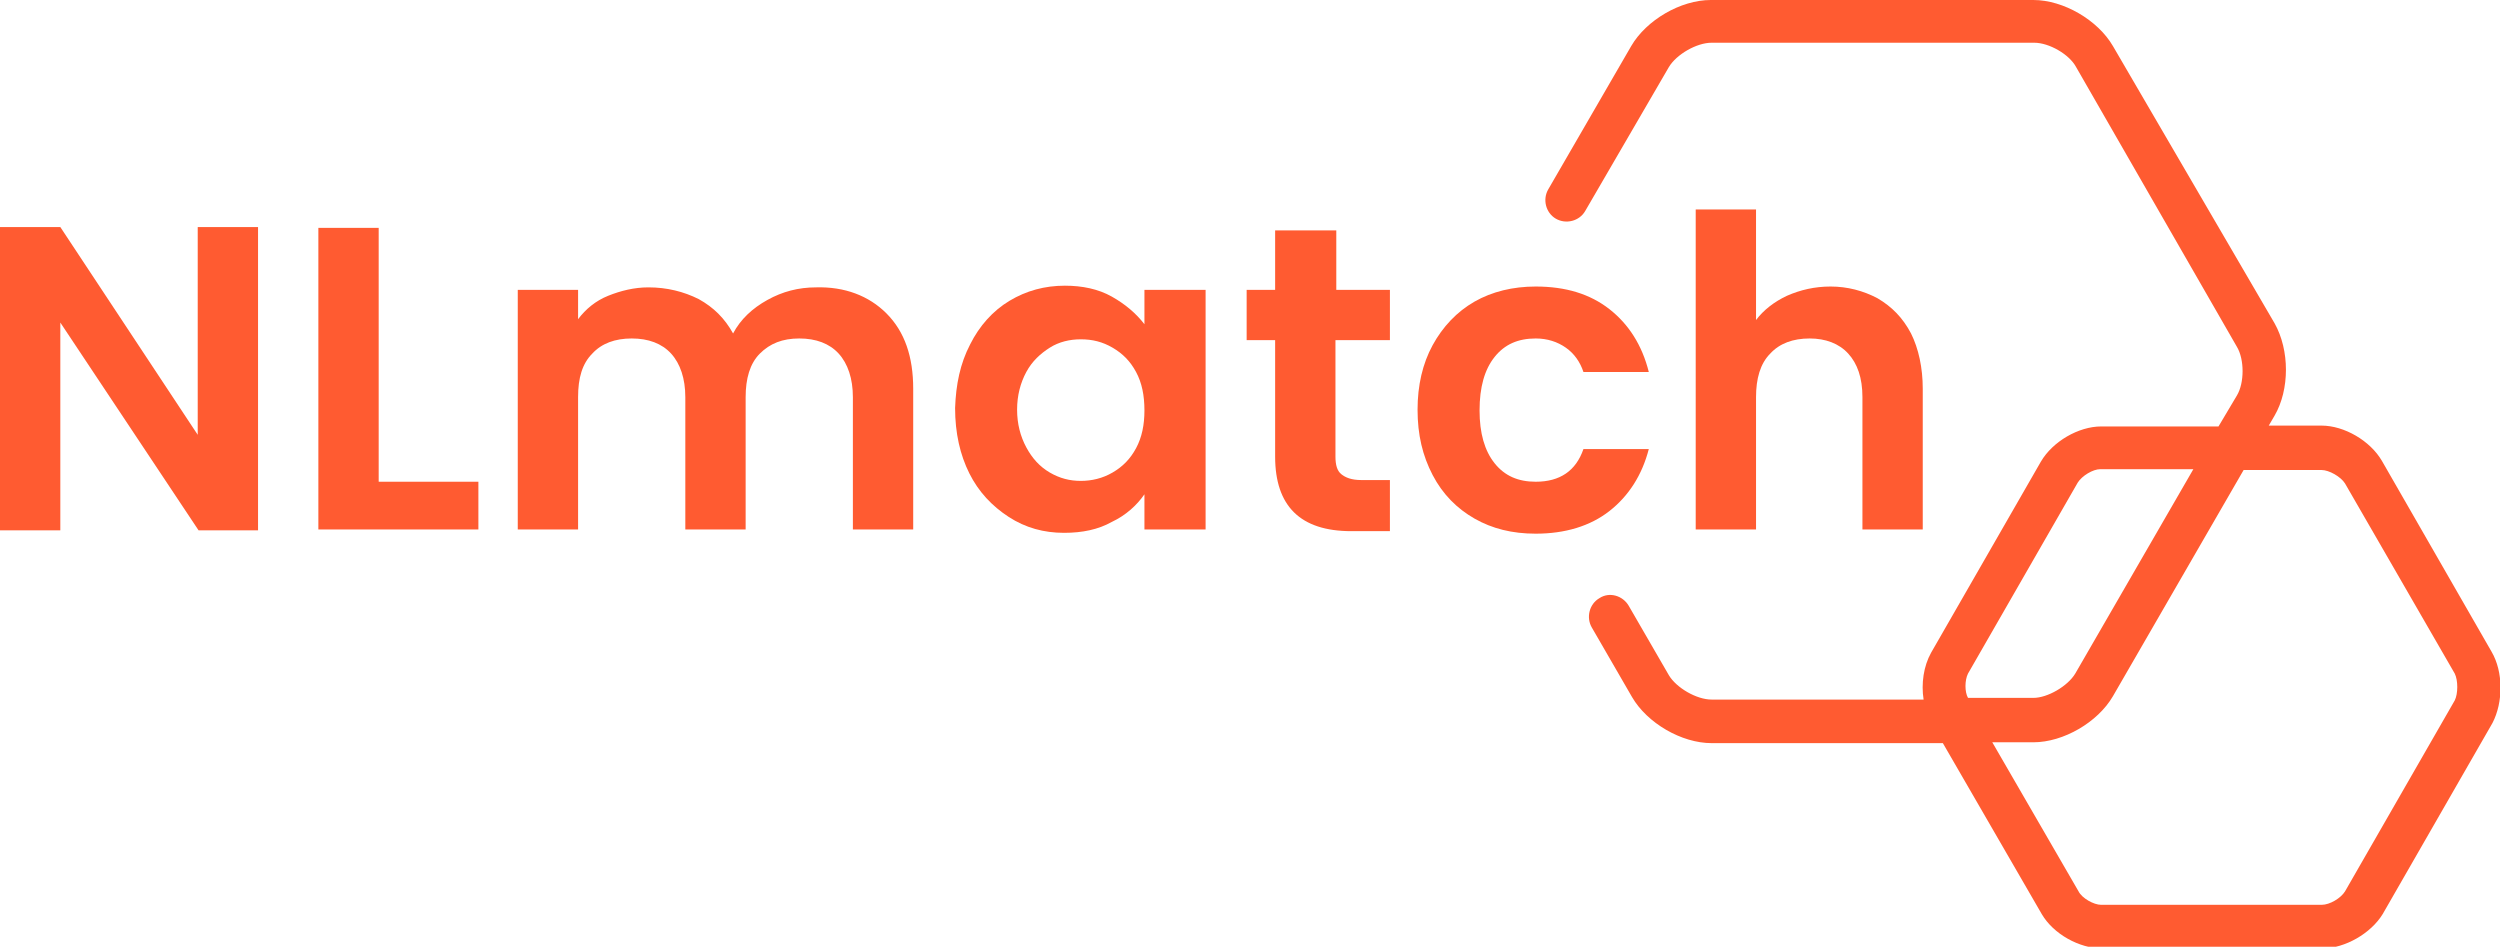 <svg xmlns="http://www.w3.org/2000/svg" xmlns:xlink="http://www.w3.org/1999/xlink" id="Laag_1" x="0px" y="0px" viewBox="0 0 298.4 113" style="enable-background:new 0 0 298.4 113;" xml:space="preserve" width="298.4" height="113"><style type="text/css">	.st0{fill:#FF5B31;}</style><path class="st0" d="M297.4,77.8l-13.1-22.8c-1.4-2.4-4.5-4.2-7.2-4.2h-6.3l0.7-1.2c1.8-3.1,1.8-7.8,0-11L252.2,5.5 c-1.8-3.1-5.9-5.5-9.5-5.5h-38.5c-3.6,0-7.7,2.4-9.5,5.5l-9.9,17.1c-0.7,1.2-0.3,2.8,0.9,3.5s2.8,0.3,3.5-0.9L199.2,8 c0.9-1.5,3.3-2.9,5.1-2.9h38.5c1.8,0,4.2,1.4,5,2.9L267,41.4c0.9,1.5,0.9,4.3,0,5.8l-2.2,3.7h-14c-2.7,0-5.8,1.8-7.2,4.2l-13.1,22.8 c-0.9,1.6-1.2,3.7-0.9,5.6h-25.3c-1.8,0-4.2-1.4-5.1-2.9l-4.8-8.3c-0.7-1.2-2.3-1.7-3.5-0.9c-1.2,0.7-1.6,2.3-0.9,3.5l4.8,8.3 c1.8,3.1,5.9,5.5,9.5,5.5h27.6l11.8,20.4c1.4,2.4,4.5,4.1,7.2,4.1h26.3c2.7,0,5.8-1.8,7.2-4.1l13.1-22.8 C298.8,83.8,298.8,80.2,297.4,77.8 M234.9,80.4l13.1-22.8c0.5-0.8,1.8-1.6,2.7-1.6h11.1l-14.1,24.4c-0.9,1.5-3.3,2.9-5,2.9h-7.8 C234.5,82.6,234.5,81.2,234.9,80.4 M293,83.6l-13.1,22.8c-0.5,0.8-1.8,1.6-2.8,1.6h-26.3c-0.9,0-2.3-0.8-2.7-1.6l-10.3-17.8h4.9 c3.6,0,7.7-2.4,9.5-5.5l15.6-27h9.3c0.9,0,2.3,0.8,2.8,1.6L293,80.4C293.4,81.2,293.4,82.8,293,83.6"></path><g>	<path class="st0" d="M30.9,63.3h-7.2L7.2,38.5v24.8H0V27.1h7.2l16.4,24.8V27.1h7.2V63.3z"></path>	<path class="st0" d="M45.2,57.5h11.9v5.7H38V27.2h7.2V57.5z"></path>	<path class="st0" d="M105.8,37.4c2.2,2.2,3.2,5.2,3.2,9v16.8h-7.2V47.4c0-2.2-0.6-4-1.7-5.2s-2.7-1.8-4.7-1.8s-3.5,0.6-4.7,1.8  S89,45.2,89,47.4v15.8h-7.2V47.4c0-2.2-0.6-4-1.7-5.2s-2.7-1.8-4.7-1.8c-2,0-3.6,0.6-4.7,1.8c-1.2,1.2-1.7,2.9-1.7,5.2v15.8h-7.2  V34.6H69v3.5c0.9-1.2,2.1-2.2,3.6-2.8s3.1-1,4.8-1c2.2,0,4.2,0.5,6,1.4c1.8,1,3.1,2.3,4.1,4.1c0.9-1.7,2.3-3,4.1-4  c1.8-1,3.7-1.5,5.8-1.5C100.8,34.2,103.7,35.3,105.8,37.4z"></path>	<path class="st0" d="M115.8,41.1c1.1-2.2,2.7-4,4.7-5.2c2-1.2,4.2-1.8,6.6-1.8c2.1,0,4,0.4,5.6,1.3s2.9,2,3.9,3.3v-4.1h7.3v28.6  h-7.3v-4.2c-0.9,1.3-2.2,2.5-3.9,3.3c-1.6,0.9-3.5,1.3-5.7,1.3c-2.4,0-4.6-0.6-6.6-1.9s-3.6-3-4.7-5.2s-1.7-4.8-1.7-7.8  C114.1,45.9,114.6,43.4,115.8,41.1z M135.6,44.4c-0.7-1.3-1.6-2.2-2.8-2.9c-1.2-0.7-2.4-1-3.8-1c-1.3,0-2.6,0.3-3.7,1  c-1.1,0.7-2.1,1.6-2.8,2.9s-1.1,2.8-1.1,4.5s0.4,3.2,1.1,4.5c0.7,1.3,1.6,2.3,2.8,3s2.4,1,3.7,1c1.3,0,2.6-0.3,3.8-1  c1.2-0.7,2.1-1.6,2.8-2.9c0.7-1.3,1-2.8,1-4.5C136.6,47.2,136.3,45.7,135.6,44.4z"></path>	<path class="st0" d="M159.4,40.6v13.9c0,1,0.2,1.7,0.7,2.1c0.5,0.4,1.2,0.7,2.4,0.7h3.4v6.1h-4.6c-6.1,0-9.1-3-9.1-8.9V40.6h-3.4  v-6h3.4v-7.1h7.3v7.1h6.4v6C165.8,40.6,159.4,40.6,159.4,40.6z"></path>	<path class="st0" d="M171,41.2c1.2-2.2,2.9-4,5-5.2c2.1-1.2,4.6-1.8,7.3-1.8c3.6,0,6.5,0.9,8.8,2.7s3.9,4.3,4.7,7.5H189  c-0.4-1.2-1.1-2.2-2.1-2.9s-2.2-1.1-3.6-1.1c-2.1,0-3.7,0.7-4.9,2.2c-1.2,1.5-1.8,3.6-1.8,6.4c0,2.7,0.6,4.8,1.8,6.3  c1.2,1.5,2.8,2.2,4.9,2.2c2.9,0,4.8-1.3,5.7-3.9h7.8c-0.8,3.1-2.4,5.6-4.7,7.4c-2.3,1.8-5.3,2.7-8.8,2.7c-2.8,0-5.2-0.6-7.3-1.8  c-2.1-1.2-3.8-2.9-5-5.2s-1.8-4.8-1.8-7.8C169.2,46,169.8,43.4,171,41.2z"></path>	<path class="st0" d="M224.1,35.6c1.7,1,3,2.3,4,4.2c0.9,1.8,1.4,4.1,1.4,6.6v16.8h-7.2V47.4c0-2.3-0.6-4-1.7-5.2  c-1.1-1.2-2.7-1.8-4.6-1.8c-2,0-3.6,0.6-4.7,1.8c-1.2,1.2-1.7,3-1.7,5.2v15.8h-7.2V25h7.2v13.2c0.9-1.2,2.2-2.2,3.7-2.9  c1.6-0.7,3.3-1.1,5.2-1.1C220.5,34.2,222.4,34.7,224.1,35.6z"></path></g></svg>